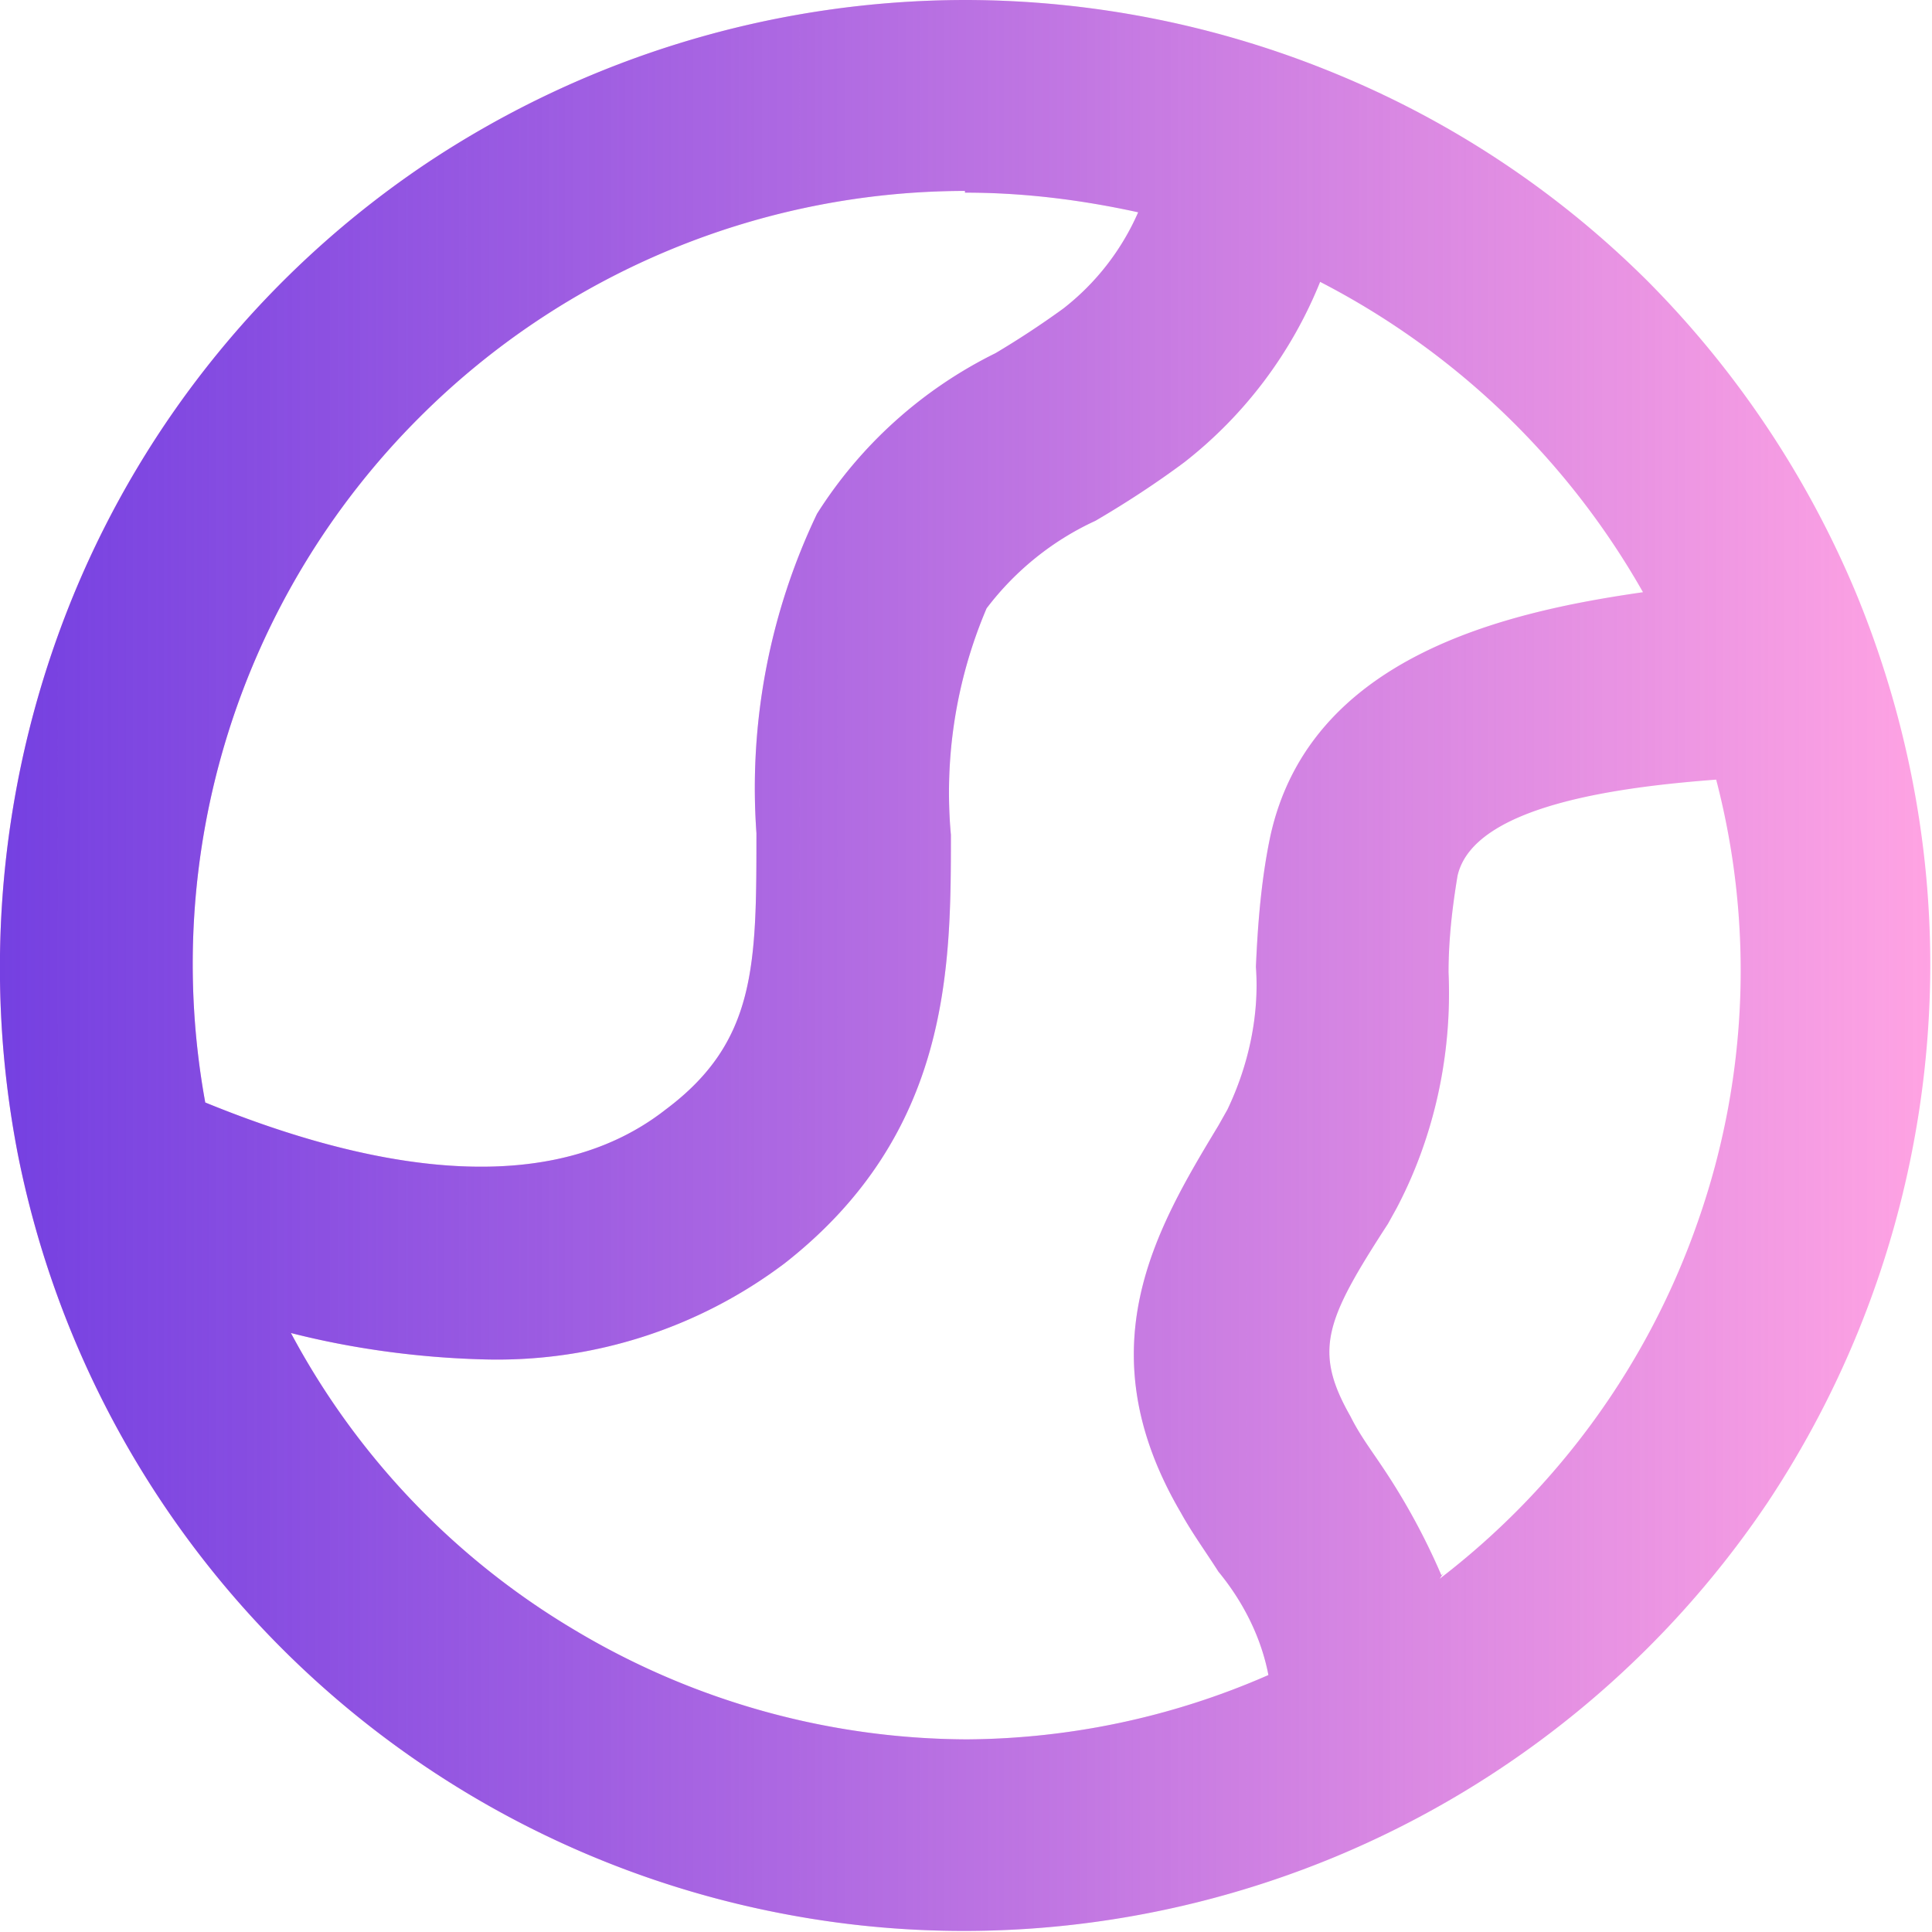 <svg xmlns="http://www.w3.org/2000/svg" width="17" height="17" fill="none"><g clip-path="url(#a)"><path fill="#FFA3E3" d="M8.492 0a8.57 8.57 0 0 0-4.725 1.428A8.445 8.445 0 0 0 .644 5.243a8.625 8.625 0 0 0-.487 4.913 8.484 8.484 0 0 0 6.671 6.671c1.649.33 3.36.157 4.914-.486a8.528 8.528 0 0 0 3.814-3.124 8.569 8.569 0 0 0 1.429-4.725c0-1.114-.22-2.213-.644-3.25a8.591 8.591 0 0 0-1.837-2.762A8.425 8.425 0 0 0 11.742.644 8.567 8.567 0 0 0 8.492 0Zm0 1.695c.518 0 1.02.063 1.523.173a2.18 2.18 0 0 1-.66.848 7.818 7.818 0 0 1-.596.392 3.9 3.9 0 0 0-1.57 1.413 5.594 5.594 0 0 0-.533 2.81c0 1.161 0 1.836-.8 2.433-1.162.91-2.936.392-4.05-.063A6.796 6.796 0 0 1 3.69 3.673 6.797 6.797 0 0 1 8.491 1.68v.015Zm-5.949 10.03c.55.142 1.13.22 1.695.236a4.2 4.2 0 0 0 2.669-.847c1.46-1.146 1.46-2.606 1.46-3.768a4.14 4.14 0 0 1 .314-1.993c.25-.33.58-.597.957-.77.267-.156.534-.33.785-.517a3.83 3.83 0 0 0 1.193-1.586 6.903 6.903 0 0 1 2.841 2.731c-1.209.173-2.935.566-3.28 2.151-.079.377-.11.77-.126 1.146.031.424-.063.863-.251 1.256l-.079.14c-.55.911-1.177 1.963-.33 3.407.095.173.22.345.33.518.22.267.377.581.44.91a6.707 6.707 0 0 1-2.653.566 6.767 6.767 0 0 1-3.47-.973 6.709 6.709 0 0 1-2.48-2.606h-.015Zm10.14 2.136a5.855 5.855 0 0 0-.533-.974c-.094-.14-.189-.267-.267-.424-.33-.58-.22-.847.33-1.695l.078-.141c.33-.628.487-1.35.455-2.072 0-.283.032-.565.079-.848.141-.628 1.46-.785 2.276-.847a6.659 6.659 0 0 1-.157 3.877 6.756 6.756 0 0 1-2.276 3.155l.031-.047-.016.016Z"/><path fill="url(#b)" d="M8.492 0a8.57 8.57 0 0 0-4.725 1.428A8.445 8.445 0 0 0 .644 5.243a8.625 8.625 0 0 0-.487 4.913 8.484 8.484 0 0 0 6.671 6.671c1.649.33 3.36.157 4.914-.486a8.528 8.528 0 0 0 3.814-3.124 8.569 8.569 0 0 0 1.429-4.725c0-1.114-.22-2.213-.644-3.25a8.591 8.591 0 0 0-1.837-2.762A8.425 8.425 0 0 0 11.742.644 8.567 8.567 0 0 0 8.492 0Zm0 1.695c.518 0 1.02.063 1.523.173a2.18 2.18 0 0 1-.66.848 7.818 7.818 0 0 1-.596.392 3.9 3.9 0 0 0-1.57 1.413 5.594 5.594 0 0 0-.533 2.81c0 1.161 0 1.836-.8 2.433-1.162.91-2.936.392-4.05-.063A6.796 6.796 0 0 1 3.69 3.673 6.797 6.797 0 0 1 8.491 1.68v.015Zm-5.949 10.03c.55.142 1.13.22 1.695.236a4.2 4.2 0 0 0 2.669-.847c1.46-1.146 1.46-2.606 1.46-3.768a4.14 4.14 0 0 1 .314-1.993c.25-.33.58-.597.957-.77.267-.156.534-.33.785-.517a3.83 3.83 0 0 0 1.193-1.586 6.903 6.903 0 0 1 2.841 2.731c-1.209.173-2.935.566-3.28 2.151-.079.377-.11.77-.126 1.146.031.424-.063.863-.251 1.256l-.079.14c-.55.911-1.177 1.963-.33 3.407.095.173.22.345.33.518.22.267.377.581.44.91a6.707 6.707 0 0 1-2.653.566 6.767 6.767 0 0 1-3.47-.973 6.709 6.709 0 0 1-2.48-2.606h-.015Zm10.14 2.136a5.855 5.855 0 0 0-.533-.974c-.094-.14-.189-.267-.267-.424-.33-.58-.22-.847.33-1.695l.078-.141c.33-.628.487-1.35.455-2.072 0-.283.032-.565.079-.848.141-.628 1.46-.785 2.276-.847a6.659 6.659 0 0 1-.157 3.877 6.756 6.756 0 0 1-2.276 3.155l.031-.047-.016.016Z"/></g><defs><linearGradient id="b" x1="0" x2="17" y1="8.492" y2="8.492" gradientUnits="userSpaceOnUse"><stop stop-color="#7540E1"/><stop offset="1" stop-color="#7540E1" stop-opacity="0"/></linearGradient><clipPath id="a"><path fill="#fff" d="M0 0h17v17H0z"/></clipPath></defs></svg>